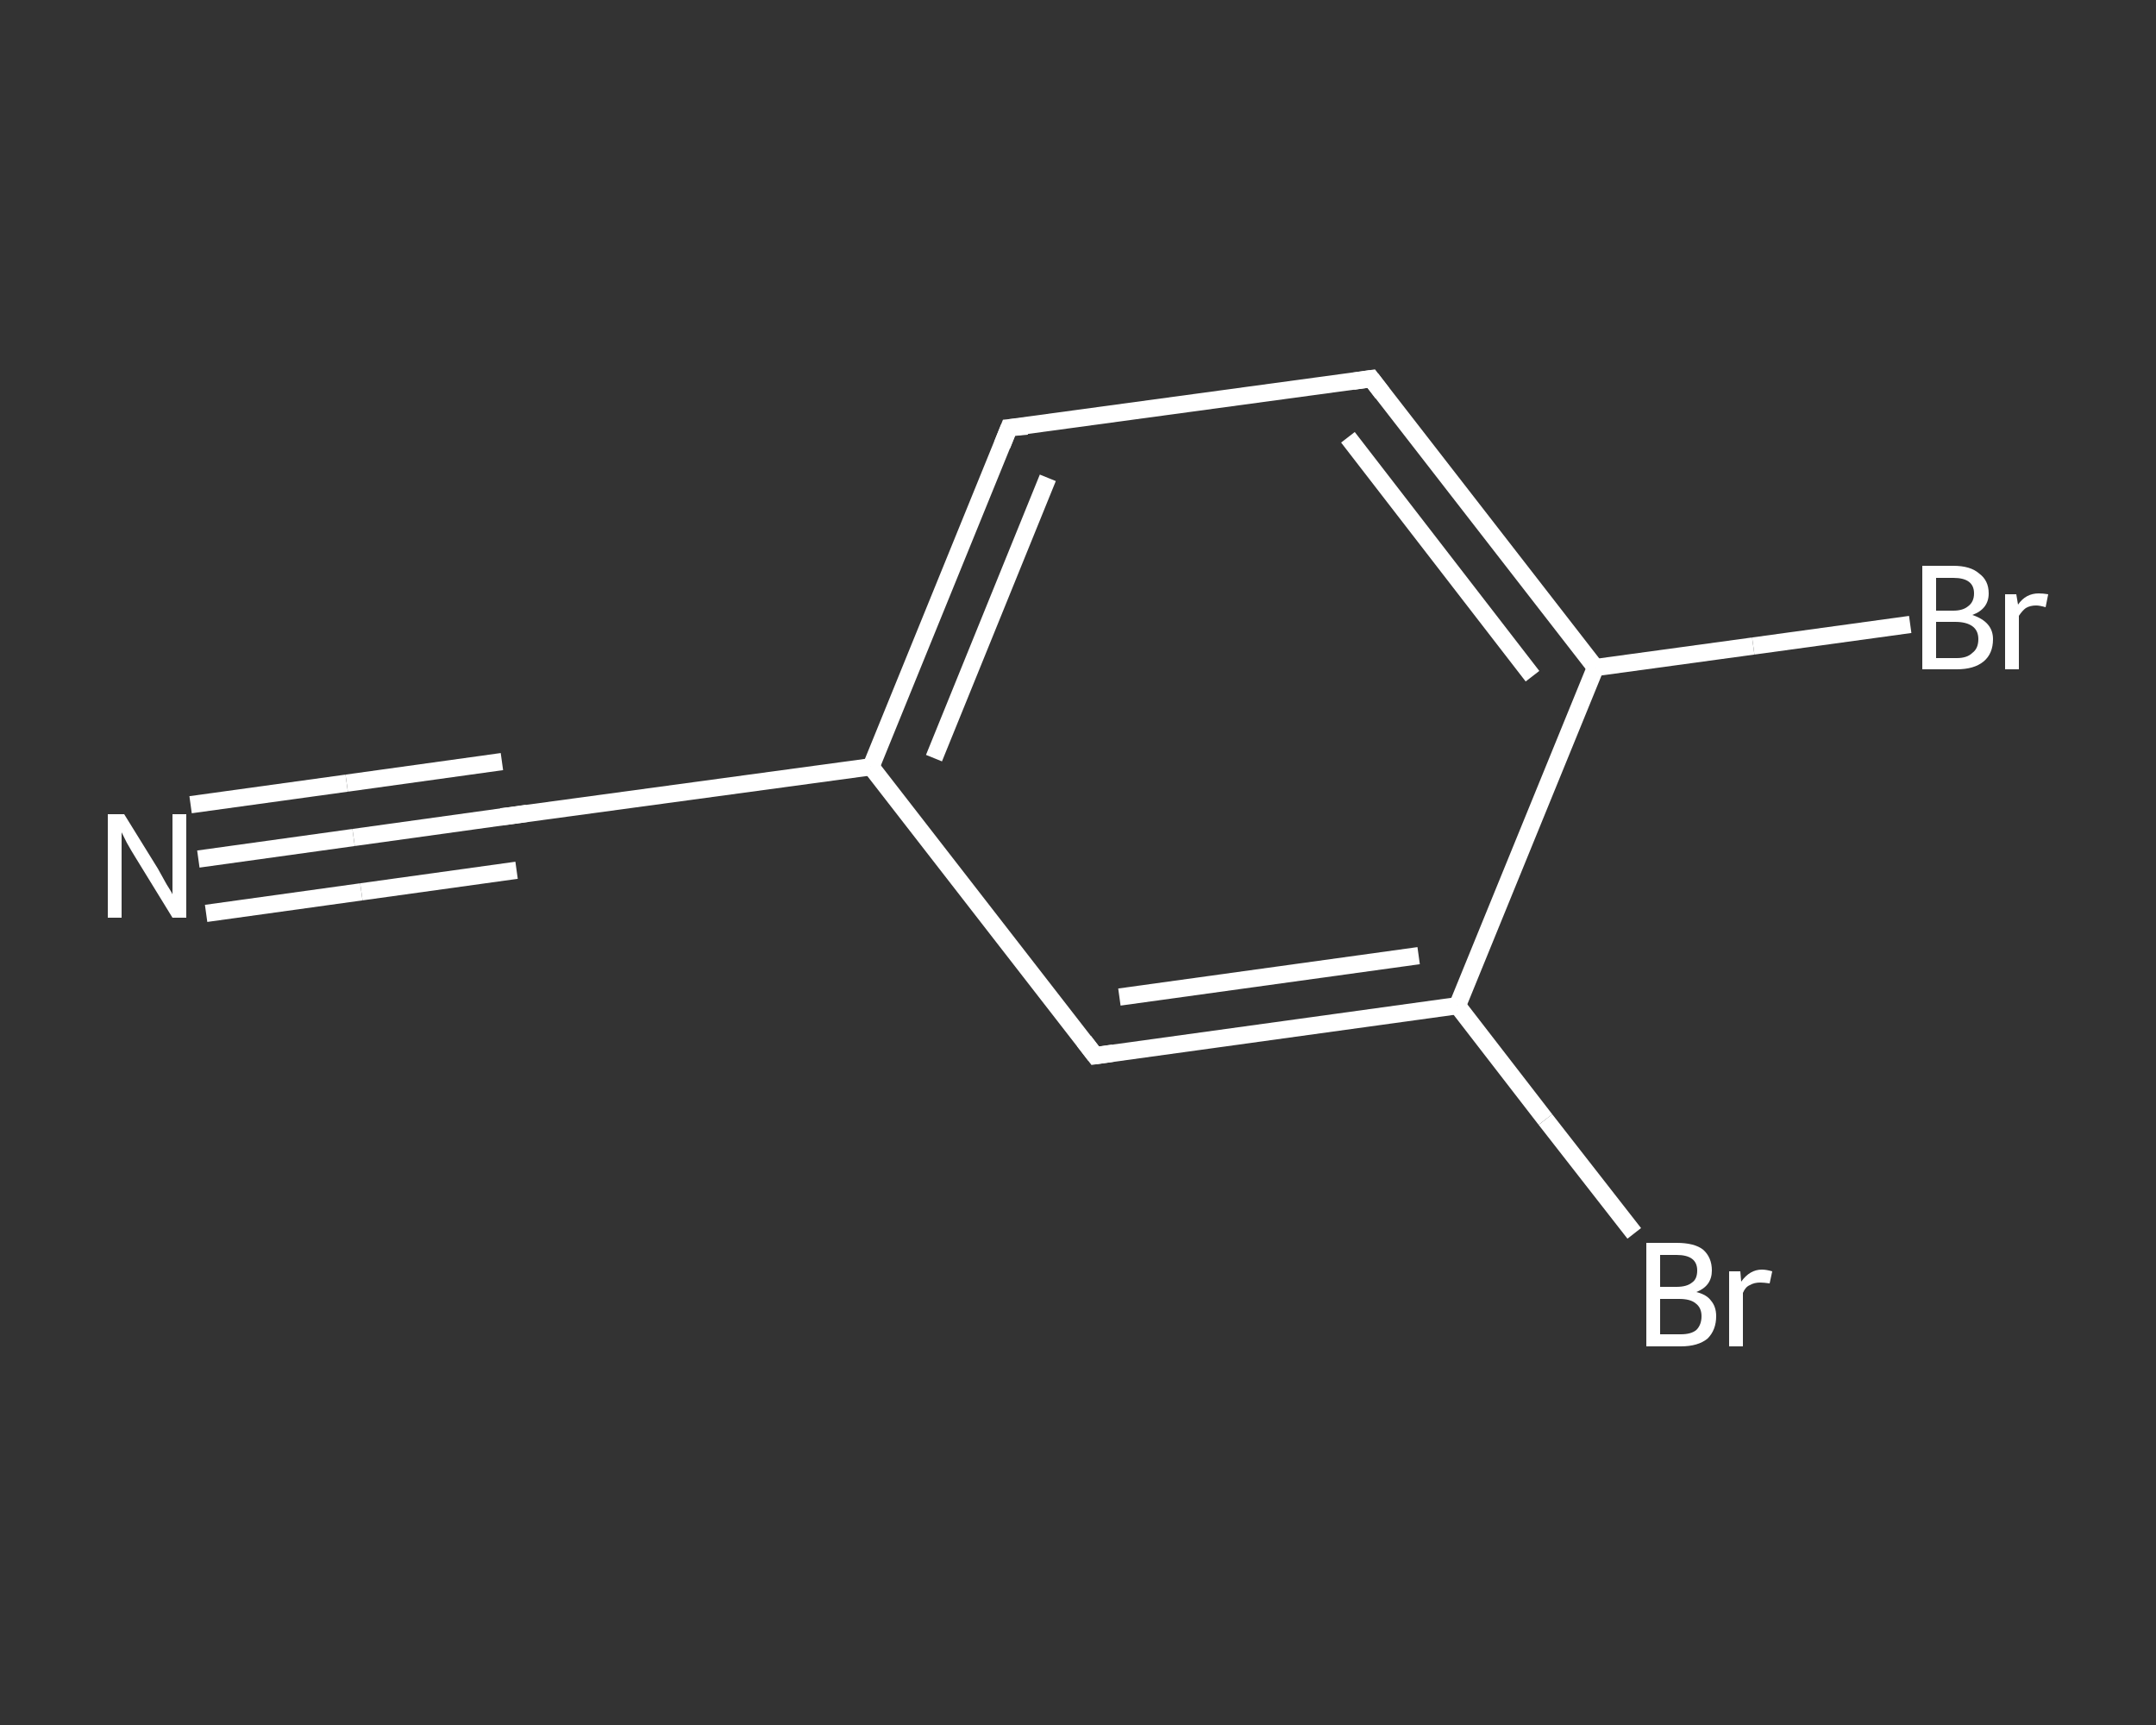 <?xml version='1.0' encoding='iso-8859-1'?>
<svg version='1.1' baseProfile='full'
              xmlns='http://www.w3.org/2000/svg'
                      xmlns:rdkit='http://www.rdkit.org/xml'
                      xmlns:xlink='http://www.w3.org/1999/xlink'
                  xml:space='preserve'
width='250px' height='200px' viewBox='0 0 250 200'>
<rect x="0" y="0" width="250" height="200" fill="#333333" stroke="none"/>
<!-- END OF HEADER -->
<rect style='opacity:1.0;fill:transparent;stroke:none' width='250.0' height='200.0' x='0.0' y='0.0'> </rect>
<path class='bond-0 atom-0 atom-1' d='M 23.0,99.6 L 41.0,97.1' style='fill:none;fill-rule:evenodd;stroke:#FFFFFF;stroke-width:2.0px;stroke-linecap:butt;stroke-linejoin:miter;stroke-opacity:1' />
<path class='bond-0 atom-0 atom-1' d='M 41.0,97.1 L 59.0,94.6' style='fill:none;fill-rule:evenodd;stroke:#FFFFFF;stroke-width:2.0px;stroke-linecap:butt;stroke-linejoin:miter;stroke-opacity:1' />
<path class='bond-0 atom-0 atom-1' d='M 22.1,93.3 L 40.2,90.8' style='fill:none;fill-rule:evenodd;stroke:#FFFFFF;stroke-width:2.0px;stroke-linecap:butt;stroke-linejoin:miter;stroke-opacity:1' />
<path class='bond-0 atom-0 atom-1' d='M 40.2,90.8 L 58.2,88.3' style='fill:none;fill-rule:evenodd;stroke:#FFFFFF;stroke-width:2.0px;stroke-linecap:butt;stroke-linejoin:miter;stroke-opacity:1' />
<path class='bond-0 atom-0 atom-1' d='M 23.9,105.9 L 41.9,103.4' style='fill:none;fill-rule:evenodd;stroke:#FFFFFF;stroke-width:2.0px;stroke-linecap:butt;stroke-linejoin:miter;stroke-opacity:1' />
<path class='bond-0 atom-0 atom-1' d='M 41.9,103.4 L 59.9,100.9' style='fill:none;fill-rule:evenodd;stroke:#FFFFFF;stroke-width:2.0px;stroke-linecap:butt;stroke-linejoin:miter;stroke-opacity:1' />
<path class='bond-1 atom-1 atom-2' d='M 59.0,94.6 L 101.0,88.9' style='fill:none;fill-rule:evenodd;stroke:#FFFFFF;stroke-width:2.0px;stroke-linecap:butt;stroke-linejoin:miter;stroke-opacity:1' />
<path class='bond-2 atom-2 atom-3' d='M 101.0,88.9 L 117.0,49.6' style='fill:none;fill-rule:evenodd;stroke:#FFFFFF;stroke-width:2.0px;stroke-linecap:butt;stroke-linejoin:miter;stroke-opacity:1' />
<path class='bond-2 atom-2 atom-3' d='M 108.3,87.9 L 121.5,55.4' style='fill:none;fill-rule:evenodd;stroke:#FFFFFF;stroke-width:2.0px;stroke-linecap:butt;stroke-linejoin:miter;stroke-opacity:1' />
<path class='bond-3 atom-3 atom-4' d='M 117.0,49.6 L 159.0,43.9' style='fill:none;fill-rule:evenodd;stroke:#FFFFFF;stroke-width:2.0px;stroke-linecap:butt;stroke-linejoin:miter;stroke-opacity:1' />
<path class='bond-4 atom-4 atom-5' d='M 159.0,43.9 L 185.0,77.4' style='fill:none;fill-rule:evenodd;stroke:#FFFFFF;stroke-width:2.0px;stroke-linecap:butt;stroke-linejoin:miter;stroke-opacity:1' />
<path class='bond-4 atom-4 atom-5' d='M 156.3,50.7 L 177.7,78.4' style='fill:none;fill-rule:evenodd;stroke:#FFFFFF;stroke-width:2.0px;stroke-linecap:butt;stroke-linejoin:miter;stroke-opacity:1' />
<path class='bond-5 atom-5 atom-6' d='M 185.0,77.4 L 203.3,74.9' style='fill:none;fill-rule:evenodd;stroke:#FFFFFF;stroke-width:2.0px;stroke-linecap:butt;stroke-linejoin:miter;stroke-opacity:1' />
<path class='bond-5 atom-5 atom-6' d='M 203.3,74.9 L 221.5,72.4' style='fill:none;fill-rule:evenodd;stroke:#FFFFFF;stroke-width:2.0px;stroke-linecap:butt;stroke-linejoin:miter;stroke-opacity:1' />
<path class='bond-6 atom-5 atom-7' d='M 185.0,77.4 L 169.0,116.6' style='fill:none;fill-rule:evenodd;stroke:#FFFFFF;stroke-width:2.0px;stroke-linecap:butt;stroke-linejoin:miter;stroke-opacity:1' />
<path class='bond-7 atom-7 atom-8' d='M 169.0,116.6 L 179.2,129.8' style='fill:none;fill-rule:evenodd;stroke:#FFFFFF;stroke-width:2.0px;stroke-linecap:butt;stroke-linejoin:miter;stroke-opacity:1' />
<path class='bond-7 atom-7 atom-8' d='M 179.2,129.8 L 189.5,143.0' style='fill:none;fill-rule:evenodd;stroke:#FFFFFF;stroke-width:2.0px;stroke-linecap:butt;stroke-linejoin:miter;stroke-opacity:1' />
<path class='bond-8 atom-7 atom-9' d='M 169.0,116.6 L 127.0,122.4' style='fill:none;fill-rule:evenodd;stroke:#FFFFFF;stroke-width:2.0px;stroke-linecap:butt;stroke-linejoin:miter;stroke-opacity:1' />
<path class='bond-8 atom-7 atom-9' d='M 164.5,110.8 L 129.8,115.6' style='fill:none;fill-rule:evenodd;stroke:#FFFFFF;stroke-width:2.0px;stroke-linecap:butt;stroke-linejoin:miter;stroke-opacity:1' />
<path class='bond-9 atom-9 atom-2' d='M 127.0,122.4 L 101.0,88.9' style='fill:none;fill-rule:evenodd;stroke:#FFFFFF;stroke-width:2.0px;stroke-linecap:butt;stroke-linejoin:miter;stroke-opacity:1' />
<path d='M 58.1,94.7 L 59.0,94.6 L 61.1,94.3' style='fill:none;stroke:#FFFFFF;stroke-width:2.0px;stroke-linecap:butt;stroke-linejoin:miter;stroke-opacity:1;' />
<path d='M 116.2,51.6 L 117.0,49.6 L 119.1,49.4' style='fill:none;stroke:#FFFFFF;stroke-width:2.0px;stroke-linecap:butt;stroke-linejoin:miter;stroke-opacity:1;' />
<path d='M 156.9,44.2 L 159.0,43.9 L 160.3,45.6' style='fill:none;stroke:#FFFFFF;stroke-width:2.0px;stroke-linecap:butt;stroke-linejoin:miter;stroke-opacity:1;' />
<path d='M 129.1,122.1 L 127.0,122.4 L 125.7,120.7' style='fill:none;stroke:#FFFFFF;stroke-width:2.0px;stroke-linecap:butt;stroke-linejoin:miter;stroke-opacity:1;' />
<path class='atom-0' d='M 14.4 94.4
L 18.3 100.7
Q 18.7 101.4, 19.3 102.5
Q 20.0 103.6, 20.0 103.7
L 20.0 94.4
L 21.6 94.4
L 21.6 106.4
L 20.0 106.4
L 15.7 99.4
Q 15.2 98.6, 14.7 97.7
Q 14.2 96.7, 14.1 96.5
L 14.1 106.4
L 12.5 106.4
L 12.5 94.4
L 14.4 94.4
' fill='#FFFFFF'/>
<path class='atom-6' d='M 228.7 71.3
Q 229.9 71.7, 230.5 72.4
Q 231.1 73.1, 231.1 74.1
Q 231.1 75.8, 230.0 76.7
Q 228.9 77.6, 226.9 77.6
L 222.9 77.6
L 222.9 65.6
L 226.5 65.6
Q 228.5 65.6, 229.5 66.5
Q 230.6 67.3, 230.6 68.8
Q 230.6 70.6, 228.7 71.3
M 224.5 67.0
L 224.5 70.8
L 226.5 70.8
Q 227.6 70.8, 228.2 70.3
Q 228.9 69.8, 228.9 68.8
Q 228.9 67.0, 226.5 67.0
L 224.5 67.0
M 226.9 76.3
Q 228.1 76.3, 228.7 75.7
Q 229.4 75.2, 229.4 74.1
Q 229.4 73.1, 228.7 72.6
Q 228.0 72.1, 226.7 72.1
L 224.5 72.1
L 224.5 76.3
L 226.9 76.3
' fill='#FFFFFF'/>
<path class='atom-6' d='M 233.8 68.9
L 234.0 70.1
Q 234.9 68.8, 236.4 68.8
Q 236.9 68.8, 237.5 68.9
L 237.2 70.4
Q 236.5 70.2, 236.1 70.2
Q 235.4 70.2, 234.9 70.5
Q 234.5 70.8, 234.1 71.4
L 234.1 77.6
L 232.5 77.6
L 232.5 68.9
L 233.8 68.9
' fill='#FFFFFF'/>
<path class='atom-8' d='M 196.7 149.8
Q 197.9 150.1, 198.4 150.8
Q 199.0 151.5, 199.0 152.6
Q 199.0 154.2, 198.0 155.2
Q 196.9 156.1, 194.9 156.1
L 190.9 156.1
L 190.9 144.1
L 194.4 144.1
Q 196.5 144.1, 197.5 144.9
Q 198.5 145.8, 198.5 147.3
Q 198.5 149.1, 196.7 149.8
M 192.5 145.5
L 192.5 149.2
L 194.4 149.2
Q 195.6 149.2, 196.2 148.7
Q 196.8 148.3, 196.8 147.3
Q 196.8 145.5, 194.4 145.5
L 192.5 145.5
M 194.9 154.7
Q 196.1 154.7, 196.7 154.2
Q 197.3 153.6, 197.3 152.6
Q 197.3 151.6, 196.6 151.1
Q 196.0 150.6, 194.7 150.6
L 192.5 150.6
L 192.5 154.7
L 194.9 154.7
' fill='#FFFFFF'/>
<path class='atom-8' d='M 201.8 147.4
L 201.9 148.6
Q 202.9 147.2, 204.3 147.2
Q 204.8 147.2, 205.5 147.4
L 205.2 148.8
Q 204.5 148.7, 204.1 148.7
Q 203.4 148.7, 202.9 149.0
Q 202.4 149.2, 202.1 149.9
L 202.1 156.1
L 200.5 156.1
L 200.5 147.4
L 201.8 147.4
' fill='#FFFFFF'/>
</svg>
